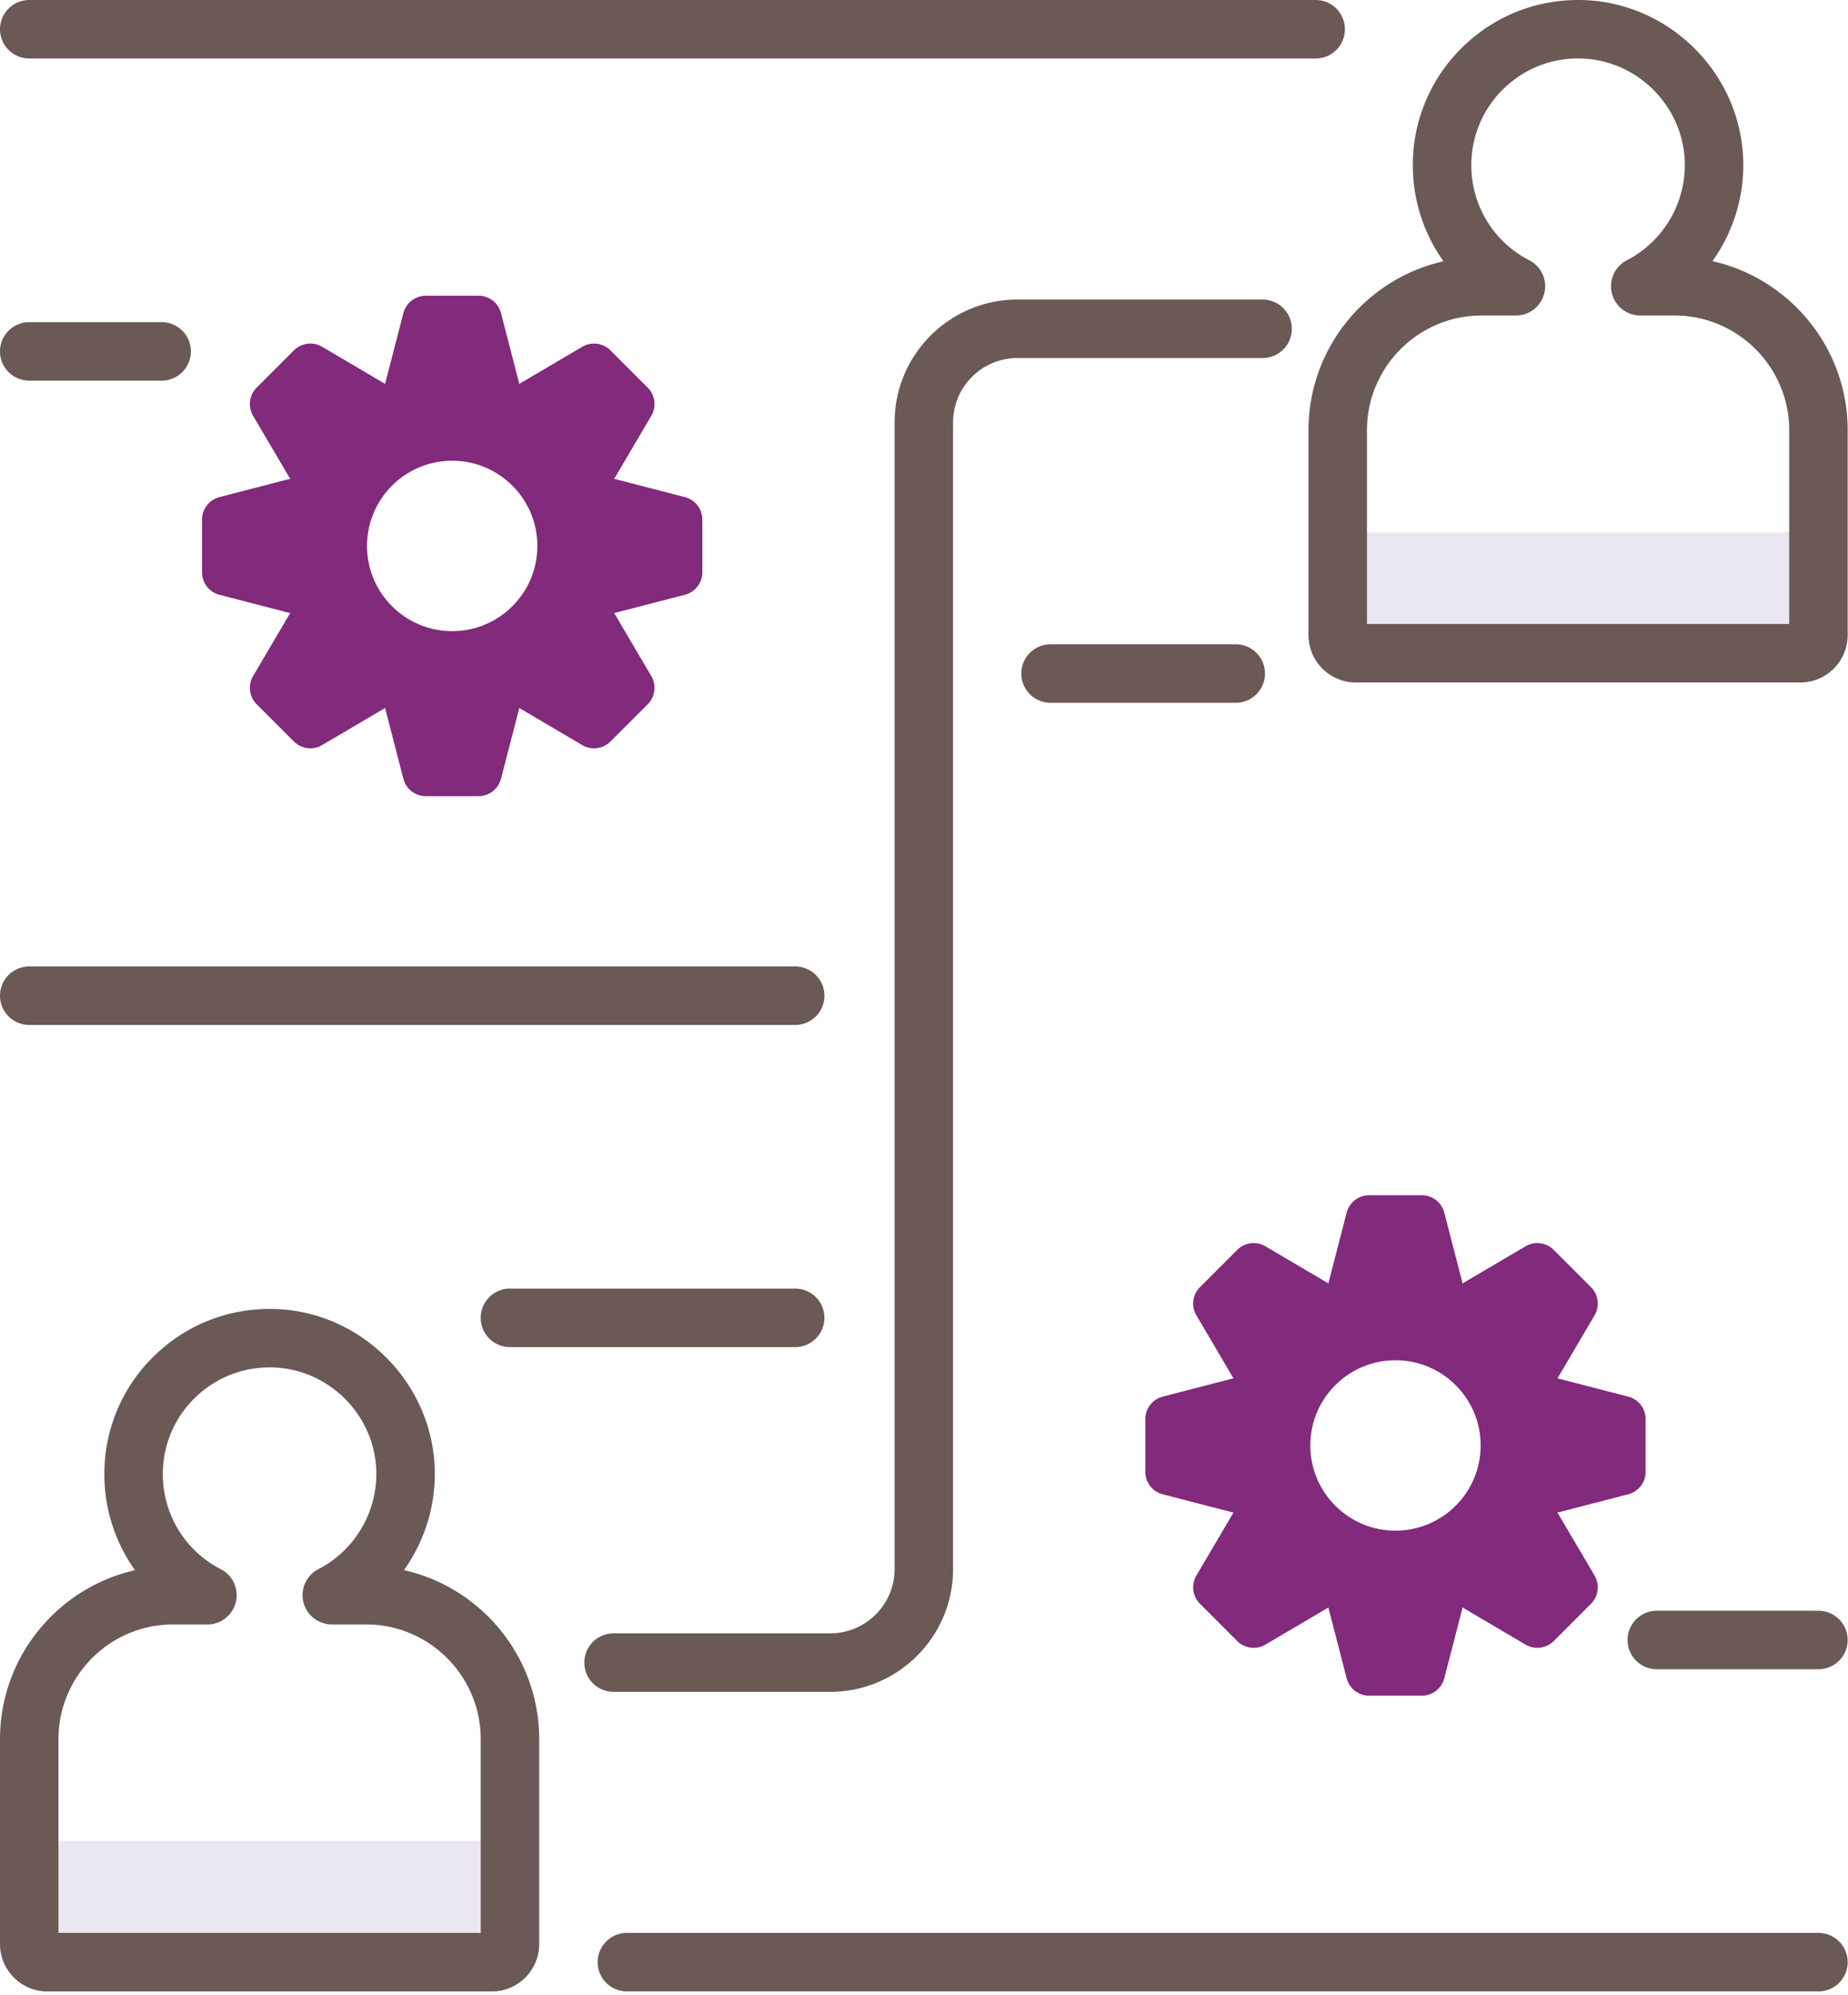<?xml version="1.0" encoding="utf-8"?><svg xmlns="http://www.w3.org/2000/svg" width="100%" height="100%" viewBox="0 0 316 341" fill-rule="evenodd" stroke-linejoin="round" stroke-miterlimit="2"><path d="M5 332.316c0 1.7 1.386 3.096 3.096 3.096h76.006c1.7 0 3.096-1.386 3.096-3.096V314.73H5v17.586zM228.746 108.57c0 1.7 1.386 3.096 3.096 3.096h76.006c1.7 0 3.096-1.386 3.096-3.096V90.986h-82.196l-.002 17.584z" fill="#ebe7f2" fill-rule="nonzero"/><path d="M69.078 268.4c3.556-4.998 5.486-11.118 5.256-17.45-.532-14.568-12.35-26.502-26.906-27.172-7.786-.344-15.204 2.406-20.838 7.788A28 28 0 0 0 17.848 252a28.19 28.19 0 0 0 5.232 16.41C9.884 271.4.002 283.208.002 297.3v35.028a8.11 8.11 0 0 0 8.096 8.096h76.006a8.11 8.11 0 0 0 8.096-8.096V297.3c-.002-14.098-9.906-25.926-23.122-28.9zM82.2 330.412H10v-33.124c0-10.8 8.794-19.604 19.606-19.604h5.86a5 5 0 0 0 2.29-9.446 18.2 18.2 0 0 1-9.91-16.24 18.1 18.1 0 0 1 5.648-13.204c3.64-3.474 8.4-5.254 13.474-5.03 9.398.432 17.03 8.14 17.372 17.546.256 7.052-3.628 13.696-9.896 16.926a5 5 0 0 0 2.29 9.444h5.86c10.8 0 19.606 8.794 19.606 19.604v33.128zm210.624-285.76c3.556-4.998 5.486-11.118 5.254-17.45C297.546 12.634 285.728.7 271.172.03c-7.778-.352-15.206 2.406-20.838 7.788a28 28 0 0 0-8.742 20.434 28.19 28.19 0 0 0 5.232 16.41c-13.194 2.98-23.078 14.796-23.078 28.88v35.028a8.11 8.11 0 0 0 8.096 8.096h76.006a8.11 8.11 0 0 0 8.096-8.096V73.542c0-14.098-9.904-25.924-23.12-28.9zm13.122 62.014h-72.2V73.542c0-10.8 8.794-19.606 19.606-19.606h5.86a5 5 0 0 0 2.29-9.446 18.2 18.2 0 0 1-9.91-16.238 18.1 18.1 0 0 1 5.648-13.204 18.11 18.11 0 0 1 13.474-5.03c9.398.432 17.03 8.138 17.372 17.546.258 7.052-3.626 13.696-9.896 16.924-2.05 1.056-3.114 3.38-2.57 5.624a5 5 0 0 0 4.86 3.822h5.86c10.8 0 19.606 8.794 19.606 19.606v33.126zm-90.05-55.46h-41.924c-11.58 0-21 9.42-21 21v196c0 6.066-4.934 11-11 11h-37.054a5 5 0 1 0 0 10h37.054c11.58 0 21-9.42 21-21v-196c0-6.066 4.934-11 11-11h41.924a5 5 0 1 0 0-10z" fill-rule="nonzero" fill="#6b5955"/><path d="M278.42 238.742l-11.788-3.052-.328-.07.182-.282 6.178-10.492a3.97 3.97 0 0 0-.614-4.822l-6.366-6.366a3.97 3.97 0 0 0-4.822-.614l-10.492 6.178-.282.182-.07-.328-3.052-11.786a3.97 3.97 0 0 0-3.844-2.976h-9.004a3.97 3.97 0 0 0-3.844 2.976l-3.052 11.786-.07.328-.282-.182-10.492-6.178a3.97 3.97 0 0 0-4.822.614l-6.366 6.366a3.97 3.97 0 0 0-.614 4.822l6.178 10.492.182.282-.328.07-11.788 3.052a3.97 3.97 0 0 0-2.976 3.844v9.004a3.97 3.97 0 0 0 2.976 3.844l11.788 3.052.328.07-.182.282-6.178 10.492a3.97 3.97 0 0 0 .614 4.822l6.366 6.366a3.97 3.97 0 0 0 4.822.614l10.492-6.178.282-.182.07.328 3.052 11.786a3.97 3.97 0 0 0 3.844 2.976h9.004a3.97 3.97 0 0 0 3.844-2.976l3.052-11.786.07-.328.282.182 10.492 6.178a3.97 3.97 0 0 0 4.822-.614l6.366-6.366a3.97 3.97 0 0 0 .614-4.822l-6.178-10.492-.182-.282.328-.07 11.788-3.052a3.97 3.97 0 0 0 2.976-3.844v-9.004a3.97 3.97 0 0 0-2.976-3.844zm-39.798 22.906c-8.042 0-14.562-6.52-14.562-14.562s6.52-14.562 14.562-14.562 14.562 6.52 14.562 14.562-6.52 14.562-14.562 14.562zm-121.5-176.67l-11.788-3.052-.328-.07.182-.282 6.178-10.492a3.97 3.97 0 0 0-.614-4.822l-6.366-6.366a3.97 3.97 0 0 0-4.822-.614l-10.492 6.178-.282.182-.07-.328-3.052-11.786a3.97 3.97 0 0 0-3.844-2.976H72.82a3.97 3.97 0 0 0-3.844 2.976l-3.052 11.786-.07.328-.282-.182L55.08 59.28a3.97 3.97 0 0 0-4.822.614l-6.366 6.366a3.97 3.97 0 0 0-.614 4.822l6.178 10.492.182.282-.328.07-11.788 3.052a3.97 3.97 0 0 0-2.976 3.844v9.004a3.97 3.97 0 0 0 2.976 3.844l11.788 3.052.328.07-.182.282-6.178 10.492a3.97 3.97 0 0 0 .614 4.822l6.366 6.366a3.97 3.97 0 0 0 4.822.614l10.492-6.178.282-.182.07.328 3.052 11.786a3.97 3.97 0 0 0 3.844 2.976h9.004a3.97 3.97 0 0 0 3.844-2.976l3.052-11.786.07-.328.282.182 10.492 6.178a3.97 3.97 0 0 0 4.822-.614l6.366-6.366a3.97 3.97 0 0 0 .614-4.822l-6.178-10.492-.182-.282.328-.07 11.788-3.052a3.97 3.97 0 0 0 2.976-3.844v-9.004c0-1.808-1.224-3.4-2.976-3.844zm-39.8 22.908c-8.042 0-14.562-6.52-14.562-14.562s6.52-14.562 14.562-14.562 14.562 6.52 14.562 14.562-6.52 14.562-14.562 14.562z" fill-rule="nonzero" fill="#822a7c"/><path d="M224.972 10H5A5 5 0 1 1 5 0h219.972a5 5 0 1 1 0 10zM27.638 65.068H5a5 5 0 1 1 0-10h22.638a5 5 0 1 1 0 10zm183.668 55.07H179.64a5 5 0 1 1 0-10h31.666a5 5 0 1 1 0 10zm-75.334 55.068H5a5 5 0 1 1 0-10h130.972a5 5 0 1 1 0 10zm0 55.068H87.198a5 5 0 1 1 0-10h48.774a5 5 0 1 1 0 10zm174.972 55.07h-27.638a5 5 0 1 1 0-10h27.638a5 5 0 1 1 0 10zm0 55.068H107.198a5 5 0 1 1 0-10h203.746a5 5 0 1 1 0 10z" fill-rule="nonzero" fill="#6b5955"/></svg>